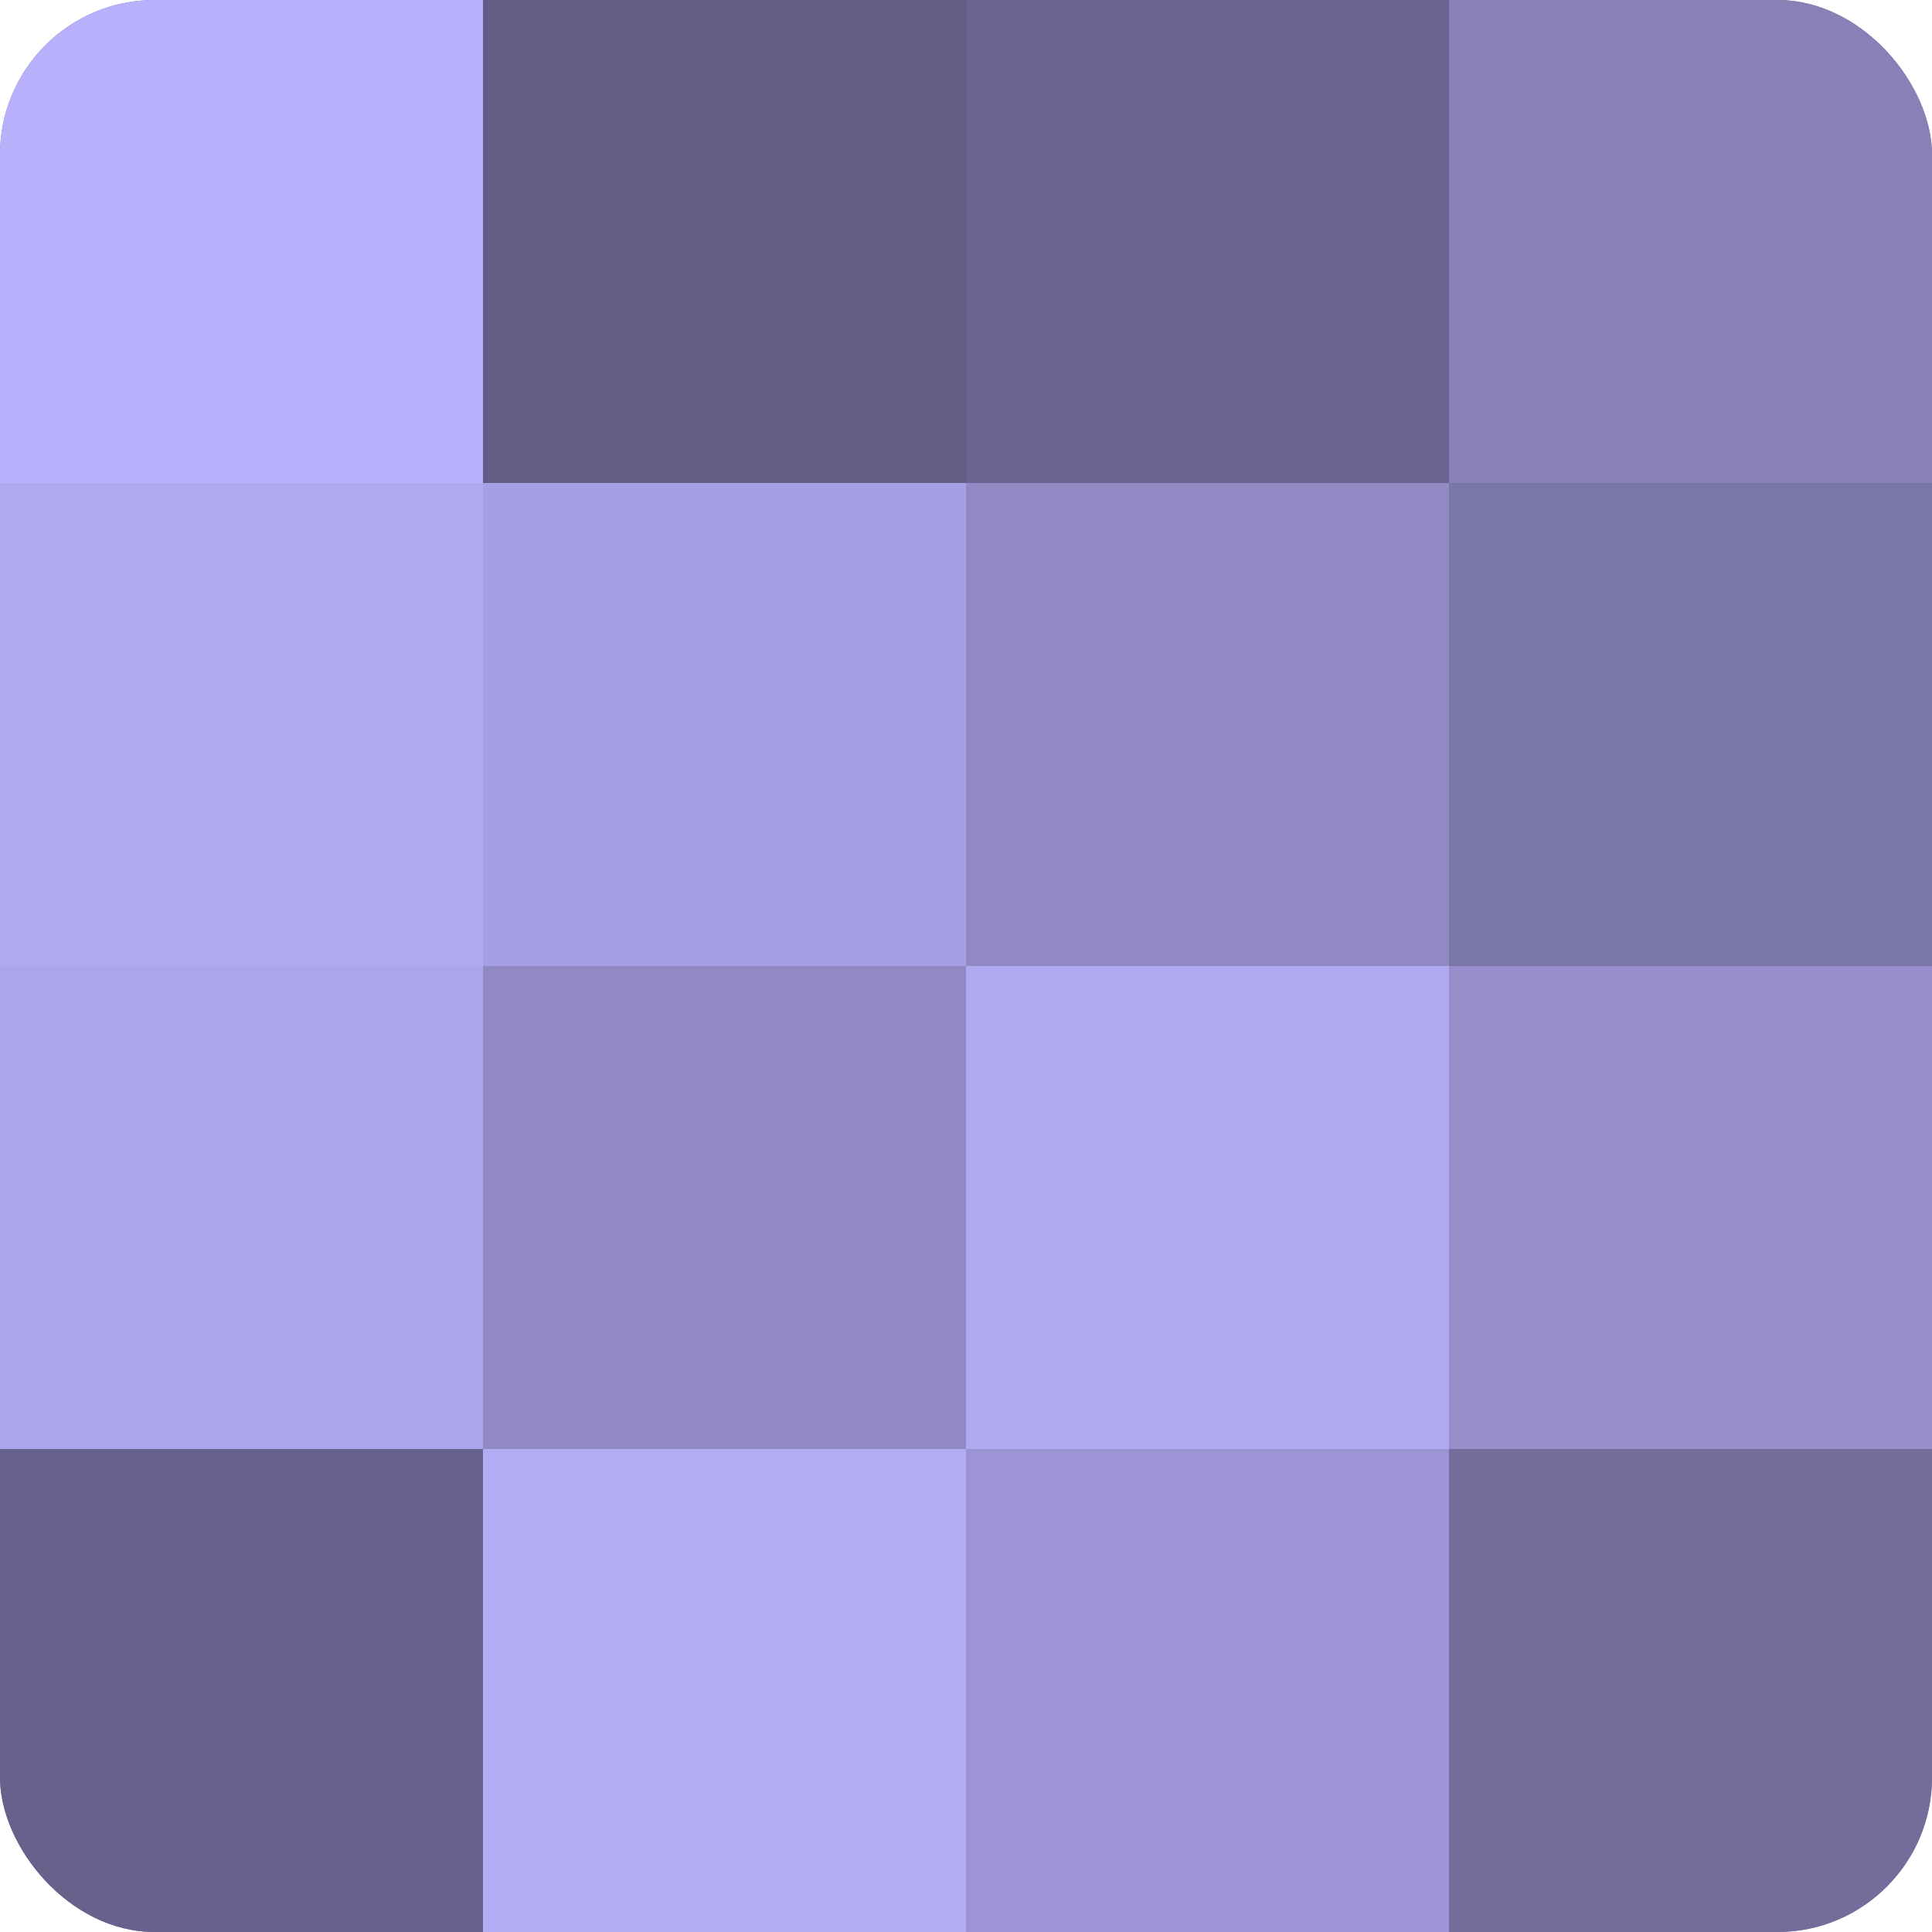 <?xml version="1.0" encoding="UTF-8"?>
<svg xmlns="http://www.w3.org/2000/svg" width="60" height="60" viewBox="0 0 100 100" preserveAspectRatio="xMidYMid meet"><defs><clipPath id="c" width="100" height="100"><rect width="100" height="100" rx="8" ry="8"/></clipPath></defs><g clip-path="url(#c)"><rect width="100" height="100" fill="#7670a0"/><rect width="25" height="25" fill="#b9b0fc"/><rect y="25" width="25" height="25" fill="#b0a8f0"/><rect y="50" width="25" height="25" fill="#ada5ec"/><rect y="75" width="25" height="25" fill="#67628c"/><rect x="25" width="25" height="25" fill="#615d84"/><rect x="25" y="25" width="25" height="25" fill="#a79fe4"/><rect x="25" y="50" width="25" height="25" fill="#9089c4"/><rect x="25" y="75" width="25" height="25" fill="#b3abf4"/><rect x="50" width="25" height="25" fill="#6a6590"/><rect x="50" y="25" width="25" height="25" fill="#9089c4"/><rect x="50" y="50" width="25" height="25" fill="#b0a8f0"/><rect x="50" y="75" width="25" height="25" fill="#9c94d4"/><rect x="75" width="25" height="25" fill="#8781b8"/><rect x="75" y="25" width="25" height="25" fill="#7b76a8"/><rect x="75" y="50" width="25" height="25" fill="#968fcc"/><rect x="75" y="75" width="25" height="25" fill="#736d9c"/></g></svg>
